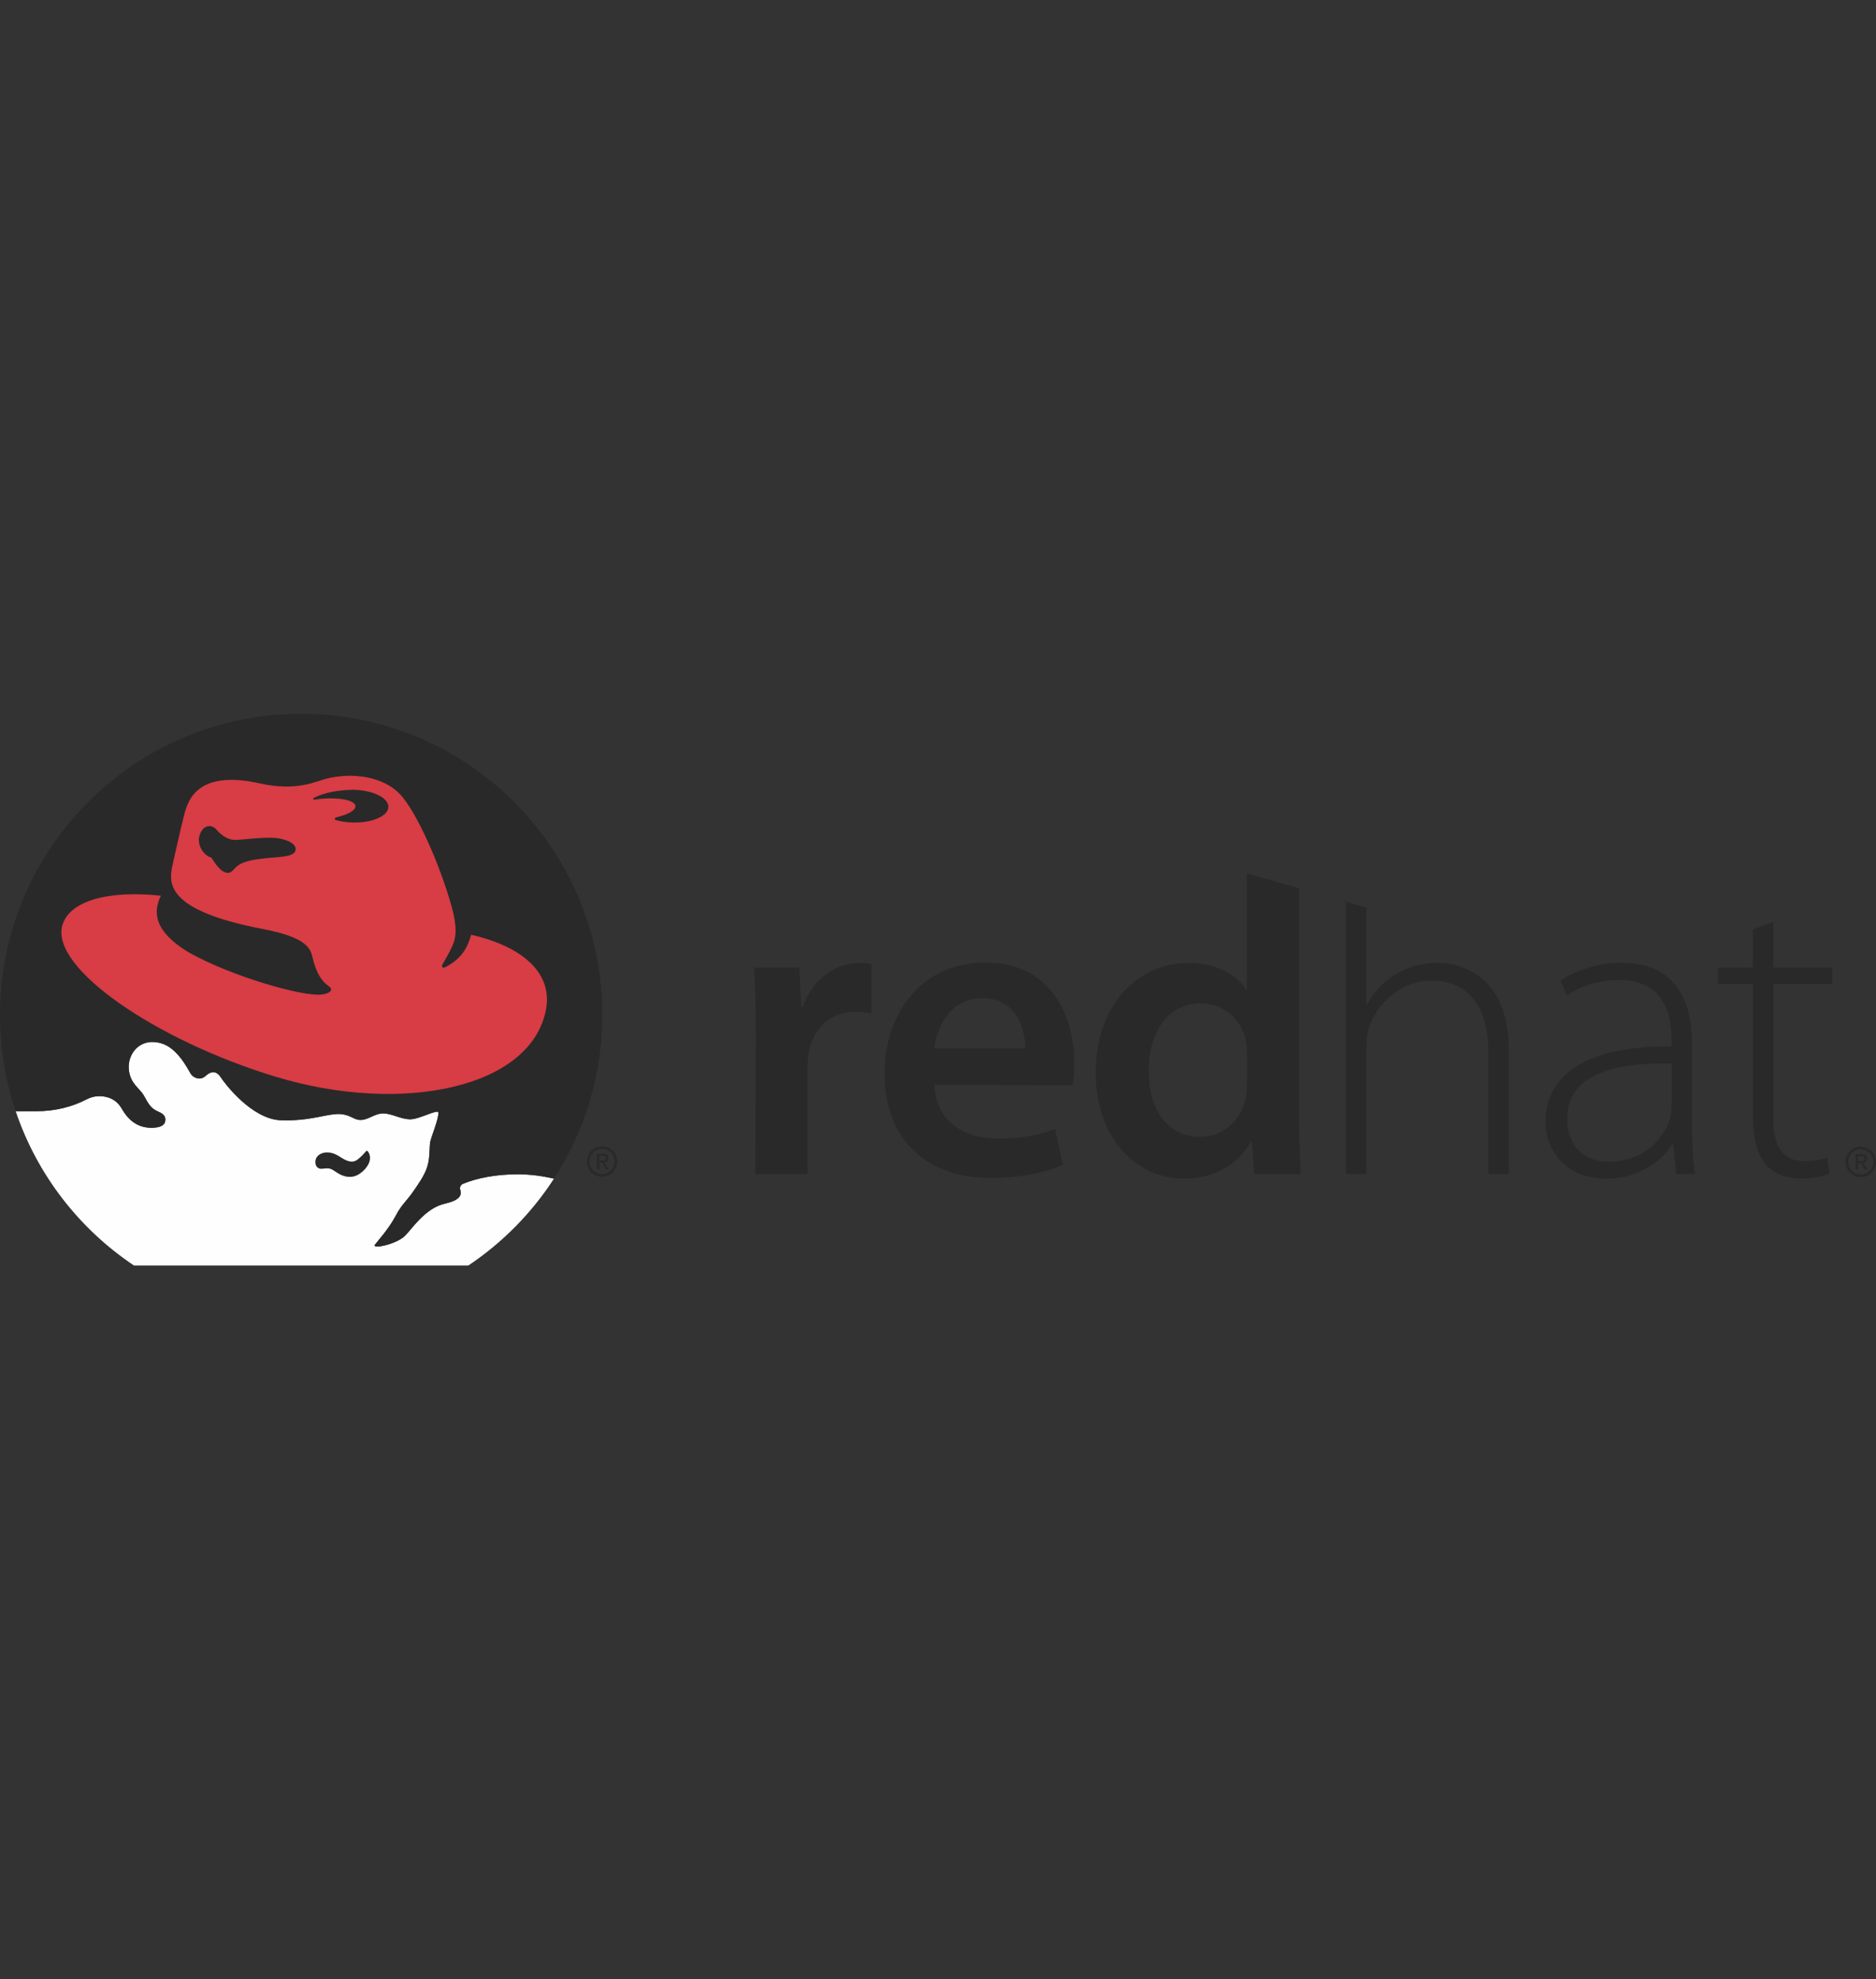 <?xml version="1.0" encoding="UTF-8"?>
<!DOCTYPE svg PUBLIC "-//W3C//DTD SVG 1.1//EN" "http://www.w3.org/Graphics/SVG/1.1/DTD/svg11.dtd">
<!-- Creator: CorelDRAW X8 -->
<svg xmlns="http://www.w3.org/2000/svg" xml:space="preserve" width="91px" height="96px" version="1.1" style="shape-rendering:geometricPrecision; text-rendering:geometricPrecision; image-rendering:optimizeQuality; fill-rule:evenodd; clip-rule:evenodd"
viewBox="0 0 91000 96000"
 xmlns:xlink="http://www.w3.org/1999/xlink">
 <rect x="0" y="0" width="91000" height="96000" fill="#333333" stroke="none"/>
 <defs>
  <style type="text/css">
   <![CDATA[
    .fil1 {fill:#292929;fill-rule:nonzero}
    .fil2 {fill:#D83C44;fill-rule:nonzero}
    .fil0 {fill:#FEFEFE;fill-rule:nonzero}
   ]]>
  </style>
 </defs>
 <g id="Layer_x0020_1">
  <g id="_1656396357712">
   <g id="_2265285215856">
    <path class="fil0" d="M26873 57166c-563,-127 -1159,-211 -1763,-211 -1034,0 -1976,180 -2667,470 -78,38 -131,119 -131,208 0,34 9,65 19,97 84,235 -51,492 -723,642 -995,216 -1623,1245 -1983,1586 -422,399 -1614,647 -1434,407 140,-187 676,-769 1004,-1397 292,-565 551,-724 909,-1264 105,-153 513,-709 630,-1144 132,-428 87,-965 138,-1186 76,-318 375,-1010 398,-1398 13,-222 -920,314 -1364,314 -442,0 -876,-265 -1271,-284 -491,-23 -805,377 -1249,307 -252,-40 -465,-263 -909,-280 -631,-23 -1400,350 -2847,303 -1422,-46 -2736,-1799 -2915,-2076 -211,-326 -468,-326 -748,-71 -279,256 -624,56 -722,-117 -187,-328 -685,-1278 -1458,-1479 -1070,-279 -1610,590 -1539,1281 70,702 525,898 734,1272 210,373 317,613 712,778 280,116 385,290 301,521 -75,198 -365,246 -556,254 -407,19 -693,-91 -902,-225 -241,-154 -438,-367 -649,-732 -244,-402 -630,-578 -1079,-578 -213,0 -412,59 -591,151 -703,365 -1539,582 -2439,582l-1017 1c1040,3084 3081,5706 5737,7482l16219 0c1655,-1106 3070,-2542 4154,-4214l1 0z"/>
    <path class="fil1" d="M29070 56386l133 0 197 328 129 0 -216 -334c112,-12 197,-70 197,-204 0,-152 -87,-215 -267,-215l-287 0 0 752 114 0 0 -328 0 1zm0 -96l0 0 0 -233 155 0c80,0 165,19 165,110 0,115 -85,123 -183,123l-136 0 -1 0z"/>
    <path class="fil1" d="M29944 56338c0,407 -331,737 -738,737 -409,0 -740,-330 -740,-737 0,-406 331,-738 740,-738 407,0 738,331 738,738zm-738 -608l0 0c-336,0 -609,271 -609,608 0,336 273,607 609,607 334,0 605,-271 605,-607 0,-337 -271,-608 -605,-608z"/>
    <path class="fil1" d="M26873 57168c-563,-131 -1160,-212 -1763,-212 -1035,0 -1976,179 -2667,469 -78,38 -131,116 -131,209 0,31 9,66 19,93 84,240 -51,497 -723,645 -995,219 -1623,1245 -1983,1586 -422,401 -1614,647 -1434,409 140,-187 676,-771 1004,-1401 292,-561 550,-722 909,-1261 105,-156 513,-710 630,-1148 132,-428 87,-963 138,-1182 75,-319 375,-1011 398,-1399 13,-223 -920,312 -1364,312 -442,0 -876,-263 -1271,-283 -491,-23 -805,379 -1249,309 -253,-42 -465,-263 -910,-280 -630,-25 -1400,351 -2846,302 -1422,-47 -2736,-1797 -2915,-2074 -211,-330 -468,-330 -748,-71 -280,256 -624,54 -722,-117 -187,-327 -685,-1283 -1458,-1481 -1070,-277 -1610,592 -1539,1281 70,702 525,898 734,1272 210,373 317,615 712,780 280,117 385,290 301,519 -75,198 -365,246 -556,254 -407,19 -693,-91 -902,-223 -241,-154 -438,-369 -649,-734 -244,-400 -630,-575 -1079,-575 -213,0 -412,58 -591,145 -703,370 -1539,585 -2439,585l-1017 0c-495,-1464 -762,-3036 -762,-4670 0,-8068 6540,-14607 14609,-14607 8067,0 14607,6540 14607,14607 0,2930 -862,5654 -2344,7941l1 0z"/>
    <path class="fil1" d="M36664 50149c0,-1339 -27,-2325 -82,-3216l2192 0 94 1900 70 0c493,-1410 1660,-2127 2740,-2127 248,0 392,9 593,57l0 2383c-235,-48 -456,-73 -761,-73 -1205,0 -2041,767 -2269,1913 -41,225 -65,492 -65,765l0 5190 -2533 0 22 -6792 -1 0z"/>
    <path class="fil1" d="M45327 52616c66,1816 1472,2609 3092,2609 1164,0 1997,-181 2761,-465l374 1743c-857,363 -2043,634 -3496,634 -3250,0 -5155,-2006 -5155,-5073 0,-2764 1677,-5377 4895,-5377 3254,0 4313,2678 4313,4868 0,471 -41,848 -89,1082l-6695 -21zm4402 -1760l0 0c12,-928 -394,-2440 -2087,-2440 -1559,0 -2206,1414 -2319,2440l4406 0z"/>
    <path class="fil1" d="M60486 52602c0,267 -19,510 -77,738 -256,1094 -1151,1799 -2187,1799 -1593,0 -2504,-1340 -2504,-3182 0,-1856 903,-3293 2535,-3293 1137,0 1951,801 2175,1777 43,207 58,457 58,661l0 1500 0 0zm2528 -9522l0 0 -2529 -714 0 5644 -43 0c-446,-739 -1435,-1304 -2804,-1304 -2406,0 -4502,1994 -4485,5345 0,3076 1892,5115 4281,5115 1445,0 2651,-688 3250,-1810l45 0 112 1585 2256 0c-47,-680 -84,-1783 -84,-2807l0 -11054 1 0z"/>
    <path class="fil1" d="M69707 46696c-764,0 -1448,219 -2021,573 -594,348 -1080,886 -1368,1443l-39 0 0 -4681 -993 -295 0 13205 993 0 0 -6124c0,-409 31,-691 134,-987 429,-1247 1604,-2271 3021,-2271 2050,0 2762,1645 2762,3449l0 5933 990 0 0 -6041c0,-3731 -2530,-4204 -3479,-4204z"/>
    <path class="fil1" d="M82074 54562c0,792 33,1612 144,2379l-909 0 -145 -1436 -47 0c-486,773 -1600,1665 -3194,1665 -2017,0 -2954,-1418 -2954,-2752 0,-2313 2041,-3706 6116,-3662l0 -269c0,-993 -192,-2968 -2563,-2953 -874,0 -1789,236 -2513,749l-317 -722c918,-619 2033,-865 2940,-865 2890,0 3442,2169 3442,3958l0 3908zm-990 -2974l0 0c-2181,-63 -5061,267 -5061,2671 0,1441 951,2088 1991,2088 1673,0 2622,-1034 2966,-2008 71,-215 104,-430 104,-601l0 -2150z"/>
    <path class="fil1" d="M86018 44717l0 2208 2857 0 0 803 -2857 0 0 6511c0,1273 396,2072 1472,2072 519,0 883,-68 1140,-158l119 767c-324,136 -778,240 -1383,240 -730,0 -1335,-231 -1726,-709 -455,-528 -610,-1366 -610,-2390l0 -6333 -1689 0 0 -803 1689 0 0 -1843 989 -365 -1 0z"/>
    <path class="fil1" d="M90126 56409l134 0 198 323 126 0 -214 -329c110,-17 196,-73 196,-209 0,-148 -89,-214 -266,-214l-288 0 0 752 115 0 0 -323 -1 0zm0 -98l0 0 0 -233 154 0c80,0 163,17 163,108 0,119 -83,125 -179,125l-138 0 0 0z"/>
    <path class="fil1" d="M91000 56359c0,405 -332,737 -740,737 -407,0 -739,-332 -739,-737 0,-409 332,-740 739,-740 408,0 740,331 740,740zm-740 -609l0 0c-334,0 -607,271 -607,609 0,336 273,605 607,605 337,0 609,-269 609,-605 0,-338 -272,-609 -609,-609z"/>
    <path class="fil1" d="M17827 55828c75,72 205,321 47,633 -90,165 -186,284 -357,417 -204,168 -606,357 -1158,7 -296,-188 -313,-251 -723,-198 -291,37 -408,-257 -303,-503 107,-242 538,-442 1074,-127 242,144 617,442 946,177 137,-110 220,-183 408,-404 10,-9 21,-13 34,-13 13,0 23,4 32,11z"/>
    <path class="fil2" d="M13473 41576c-1686,121 -1862,303 -2178,640 -446,476 -1034,-617 -1034,-617 -352,-73 -779,-640 -548,-1172 227,-523 647,-367 776,-202 161,198 503,523 944,513 444,-15 954,-106 1667,-106 722,0 1208,269 1236,500 23,198 -58,384 -863,444l0 0zm1772 -2788l0 0c-2,0 -5,0 -6,0 -25,0 -47,-21 -47,-46 0,-17 9,-31 26,-38 326,-173 815,-312 1373,-366 168,-19 333,-28 489,-30 27,0 55,0 86,0 935,23 1684,395 1673,832 -10,438 -779,776 -1714,755 -303,-6 -590,-50 -833,-121 -30,-8 -51,-33 -51,-62 0,-27 21,-54 51,-63 585,-133 978,-354 950,-563 -37,-277 -801,-427 -1706,-338 -100,11 -197,26 -291,40l0 0zm7608 6552l0 0c-146,486 -349,1108 -1261,1575 -135,69 -186,-42 -124,-148 346,-586 406,-735 509,-966 138,-338 212,-819 -67,-1825 -549,-1976 -1696,-4619 -2529,-5478 -805,-825 -2260,-1058 -3576,-722 -487,126 -1435,617 -3195,223 -3045,-686 -3495,838 -3670,1501 -175,666 -594,2553 -594,2553 -138,769 -322,2106 4406,3007 2202,419 2315,988 2412,1397 174,734 454,1155 768,1364 316,210 0,386 -348,419 -938,98 -4406,-897 -6456,-2062 -1679,-1026 -1705,-1948 -1323,-2732 -2534,-276 -4437,237 -4781,1437 -593,2058 4526,5578 10355,7344 6118,1852 12411,557 13111,-3288 316,-1748 -1155,-3039 -3637,-3600l0 1z"/>
   </g>
  </g>
 </g>
</svg>
